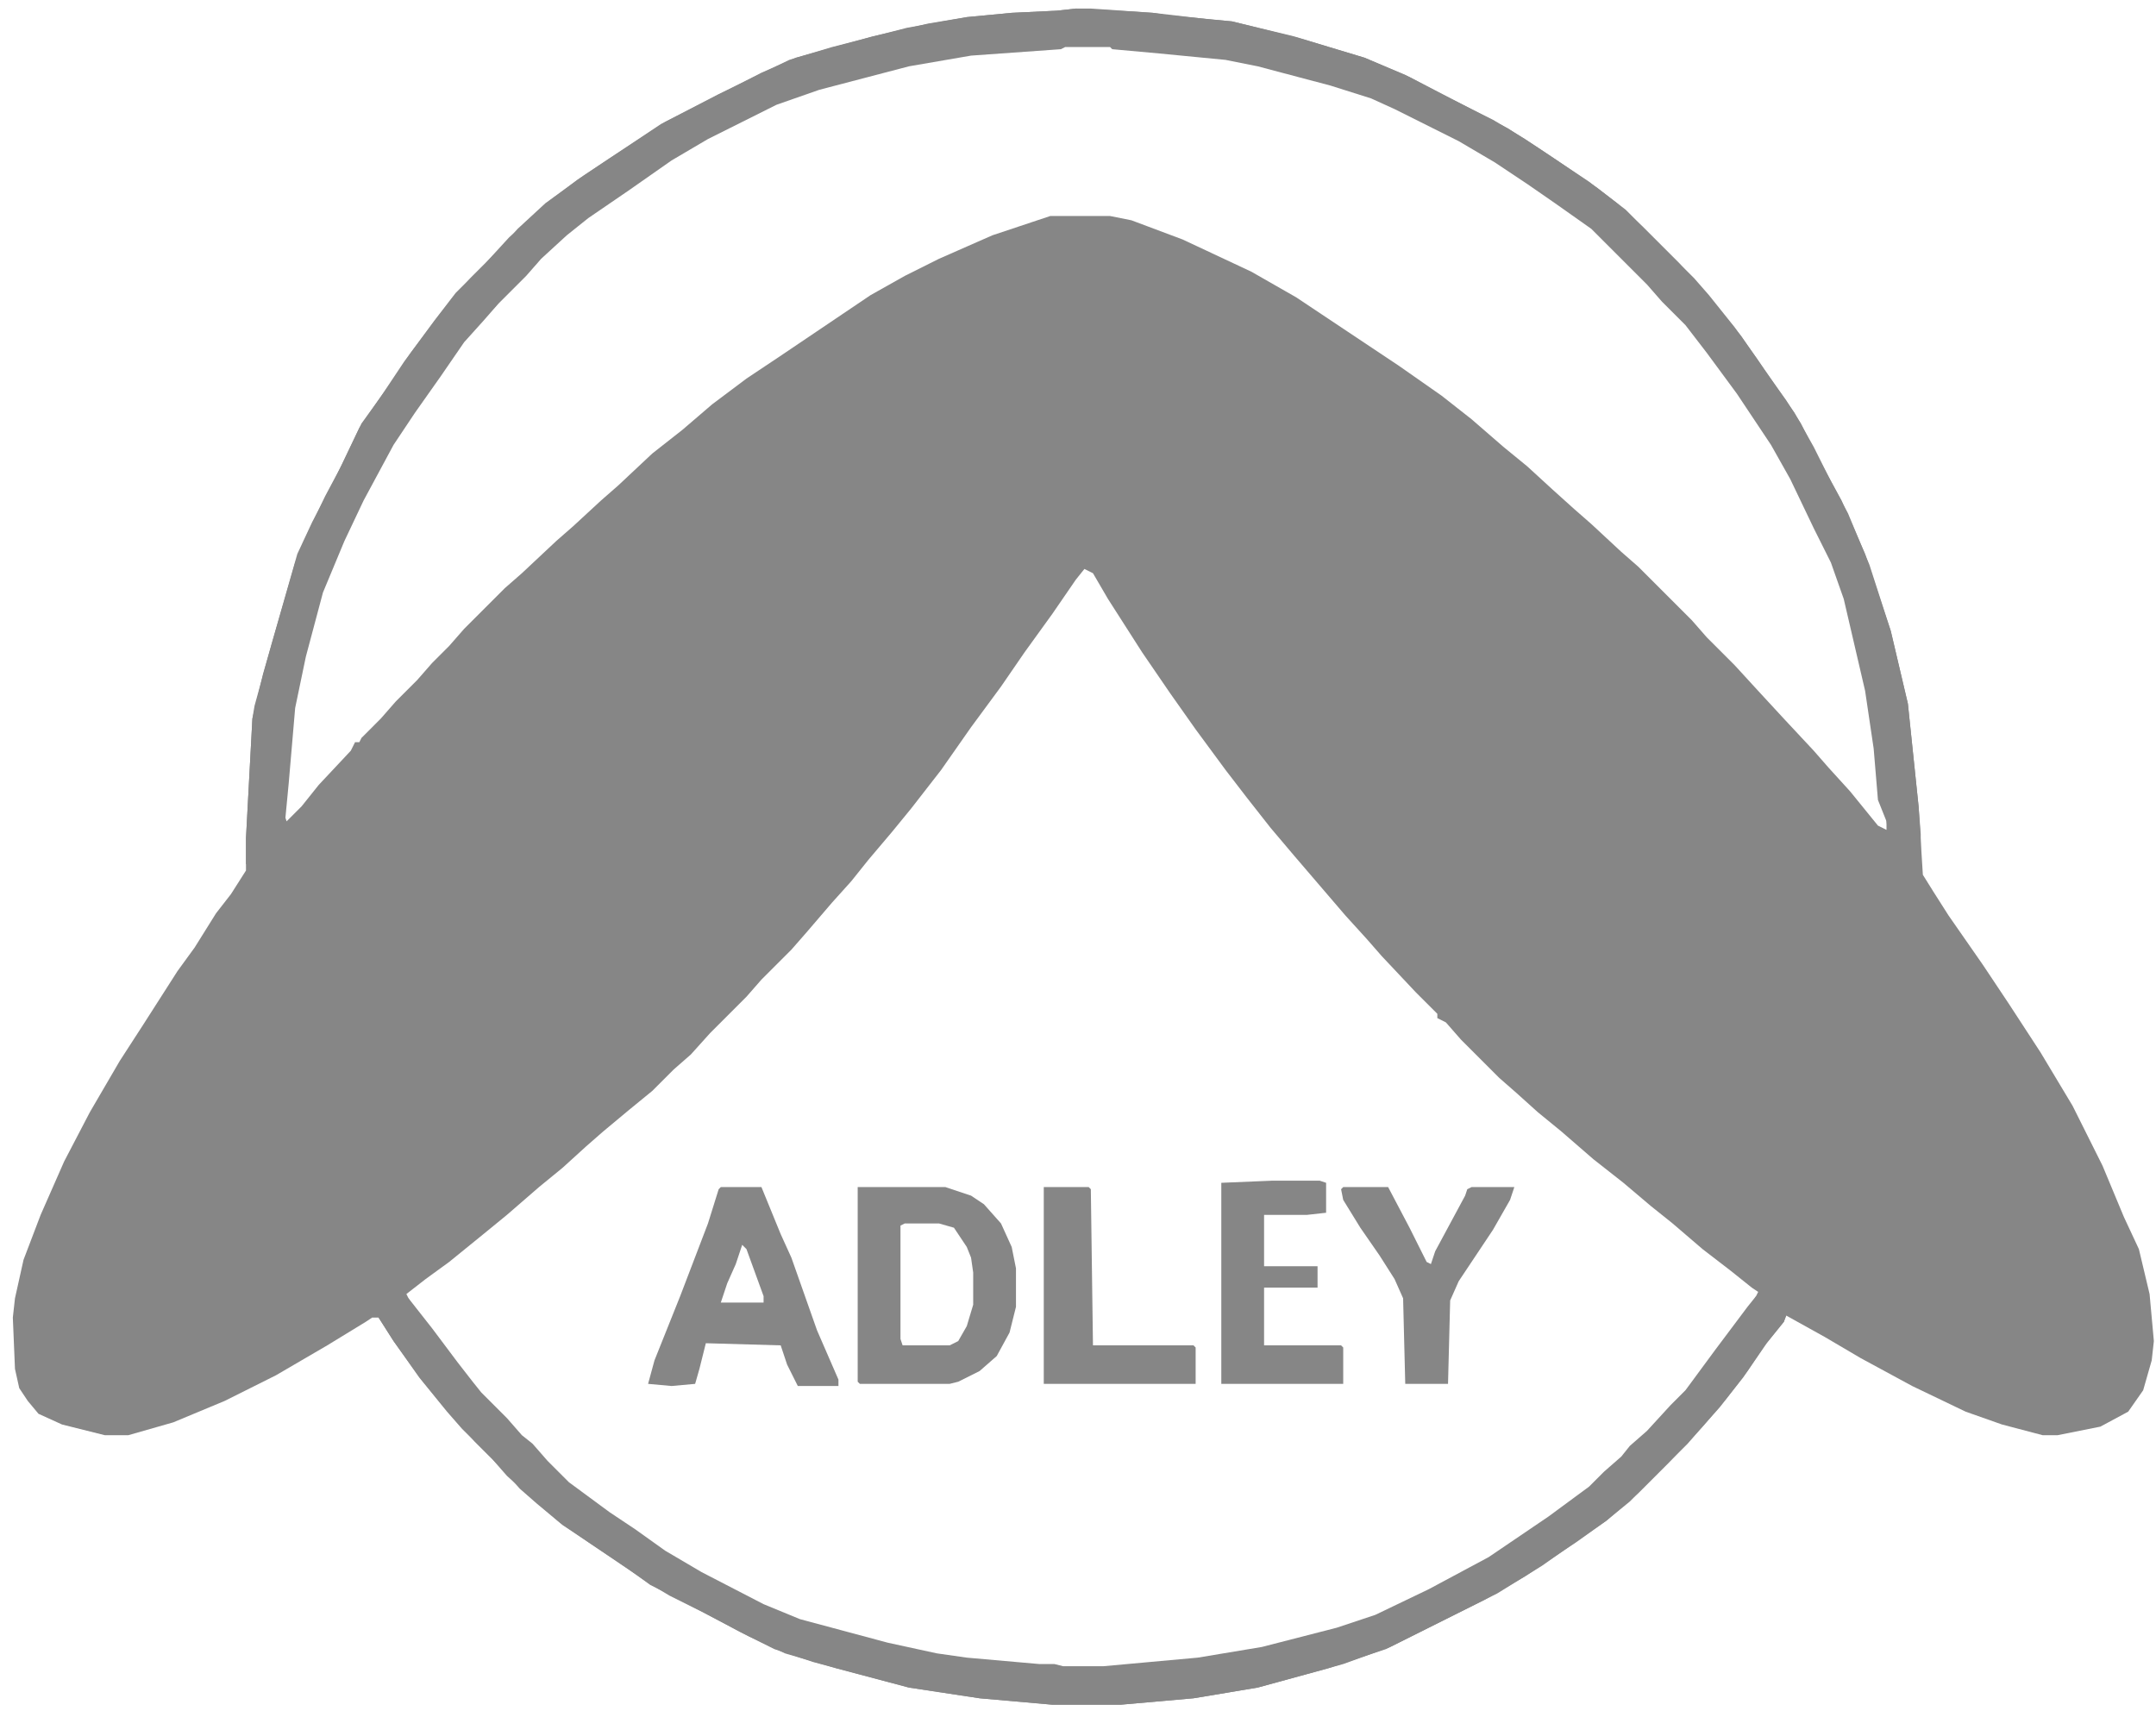 <svg width="126" height="100" viewBox="0 0 126 100" fill="none" xmlns="http://www.w3.org/2000/svg">
<path d="M0 0H126V100H0V0Z" fill="#868686"/>
<path d="M0 0H126V100H0V0ZM62.875 0.5L61.75 0.625L59.125 0.75L56.5 1L53 1.625L48.625 2.75L46.125 3.5L42 5.5L38.625 7.25L33.75 10.5L32.25 11.625L29.75 13.875L28.375 15.375L26.625 17.125L25.375 18.75L23.625 21.125L22.375 23L21 25L19.625 27.875L18.25 30.5L17.375 32.375L15.875 37.625L14.875 41.25L14.75 42L14.375 49V50.875L13.5 52.25L12.625 53.375L11.375 55.375L10.375 56.75L8.375 59.875L7 62L5.25 65L3.75 67.875L2.375 71L1.375 73.625L0.875 75.875L0.75 77L0.875 80L1.125 81.125L1.625 81.875L2.25 82.625L3.625 83.25L6.125 83.875H7.5L10.125 83.125L13.125 81.875L16.125 80.375L19.125 78.625L21.375 77.25L21.75 77H22.125L23 78.375L24.625 80.625L25.75 82L26.875 83.25L27.75 84.25L29.5 86L30.375 87L31.375 87.875L32.875 89.125L34.375 90.125L37.875 92.5L39.125 93.25L41.125 94.25L43.75 95.625L45.875 96.625L48.875 97.5L53.125 98.625L57.25 99.25L61.5 99.625H65.5L69.75 99.25L73.5 98.625L78.5 97.25L81.25 96.25L87.5 93.125L90.125 91.5L92.25 90L93.875 88.875L95.75 87.25L98.625 84.375L99.5 83.375L100.5 82.25L101.875 80.5L103.25 78.5L104.25 77.25L104.375 76.875L106.625 78.125L108.75 79.375L111.75 81L114.875 82.5L117 83.25L119.375 83.875H120.25L122.75 83.375L124.375 82.5L125.25 81.25L125.75 79.5L125.875 78.375L125.625 75.625L125 73L124.125 71.125L122.875 68.125L121.125 64.625L119.25 61.5L117.375 58.625L115.875 56.375L113.875 53.5L113 52.125L112.375 51.125L112.125 47.125L111.5 41.125L110.5 36.875L109 32.375L107.625 29.25L106.125 26.5L105.25 24.75L104.375 23.375L103.125 21.625L101.75 19.625L100.125 17.625L99.25 16.625L98.125 15.375L95 12.25L93.375 11L91 9.375L89.125 8.125L87.25 7L84.25 5.5L82.125 4.375L79.75 3.375L75.625 2.125L72 1.25L68.125 0.875L67.375 0.75L63.75 0.5H62.875Z" fill="white"/>
<path d="M63.375 33.25L63.875 33.5L64.75 35L66.75 38.125L68.375 40.5L69.875 42.625L71.625 45L72.875 46.625L74.25 48.375L75.625 50L78.625 53.5L79.875 54.875L80.75 55.875L82.75 58L84 59.25V59.5L84.5 59.75L85.375 60.75L87.625 63L88.625 63.875L89.875 65L91.25 66.125L93.125 67.75L94.875 69.125L96.5 70.5L97.75 71.5L99.5 73L101.125 74.25L102.375 75.25L102.75 75.5L102.5 76L99 80.75L97.625 82.25L96.75 83.125L95.875 84.125L95.25 84.625L94.375 85.625L92.75 87.125L89.25 89.625L86.75 91.25L83.5 93L80.375 94.5L78.125 95.25L73.75 96.375L70 97L65.75 97.375L64.5 97.5H62.125L61.25 97.375L59 97.25L55.75 96.875L52.875 96.375L47.625 95L45.75 94.375L42.875 93L40.125 91.5L38.125 90.25L34.625 87.75L33 86.5L29.625 83.125L28.75 82.125L28.125 81.5L26.75 79.875L25.25 77.75L24.125 76.375L23.75 75.625L24.875 74.75L26.25 73.75L28.25 72.125L29.625 71L31.5 69.375L32.875 68.25L34.25 67L35.25 66.125L36.75 64.875L38.125 63.75L39.375 62.5L40.375 61.625L41.5 60.375L43.625 58.25L44.5 57.25L46.25 55.5L47.125 54.5L48.625 52.75L49.75 51.5L50.75 50.25L52.125 48.625L53.25 47.25L55 45L56.75 42.5L58.5 40.125L59.875 38.125L61.5 35.875L62.875 33.875L63.375 33.25Z" fill="white"/>
<path d="M62.25 2.625H64.875L65 2.75L70.5 3.25L72.875 3.625L76.375 4.5L79.375 5.375L81.375 6.125L86.625 8.875L89.25 10.625L90.875 11.75L92.625 13L93.875 14.125L94.5 14.625L95.375 15.625L97.125 17.375L98 18.375L98.875 19.25L100.625 21.625L102.25 23.875L104 26.625L105.75 30L106.875 32.5L107.375 33.5L108 35.5L109.25 41L109.75 44.75L109.875 46.75L110.25 47.875V48.5L109.75 48.25L108.125 46.25L106.875 44.875L106 43.875L104.25 42L102.75 40.375L101.375 38.875L99.75 37.25L98.875 36.25L95.75 33.125L94.75 32.25L93 30.625L92 29.75L90.75 28.625L89.25 27.25L87.875 26.125L86 24.5L84.25 23.125L81.75 21.375L75.75 17.375L73.125 15.875L69.125 14L66.125 12.875L64.875 12.625H61.375L58 13.75L54.875 15.125L52.875 16.125L50.875 17.25L45.5 20.875L43.625 22.125L41.625 23.625L39.875 25.125L38.125 26.5L36.125 28.375L35.125 29.25L33.5 30.75L32.5 31.625L30.5 33.5L29.5 34.375L27.125 36.75L26.25 37.75L25.25 38.75L24.375 39.75L23.125 41L22.25 42L21.125 43.125L21 43.375H20.75L20.5 43.875L18.625 45.875L17.625 47.125L16.75 48L16.625 47.625L17 42.375L17.375 40L18.5 35.5L19.25 33.375L20.875 29.75L22.25 27.125L23.25 25.375L26.25 21.125L27.5 19.375L28.875 18L29.75 17L31.375 15.375L32.25 14.375L33.5 13.25L35.625 11.75L38 10.125L39.875 8.875L42.625 7.375L45.375 6L48.75 4.875L53.75 3.625L56.75 3.125L62 2.75L62.25 2.625Z" fill="white"/>
<path d="M62.875 0.5L65.375 0.625L67.375 0.75L70.625 1.125L72 1.25L76 2.25L79.75 3.375L82.375 4.5L85.75 6.25L88.125 7.5L89.875 8.625L92.875 10.625L94.5 11.875L96 13.25L99 16.25L99.875 17.25L101.375 19.125L102.625 20.875L104 22.875L104.875 24.125L106 26.125L107 28.125L108 30L109.25 33L110.5 36.875L111.5 41.125L112.125 47.125L112.25 48.75V50.875L111.875 50.75L111 49.75L110.375 48.875L110.25 48L109.75 46.75L109.5 43.75L109 40.375L107.75 35L107 32.875L106 30.875L104.625 28L103.5 26L101.5 23L99.75 20.625L98.5 19L97.125 17.625L96.25 16.625L93 13.375L90.875 11.875L89.25 10.75L87.375 9.5L85.25 8.25L81.5 6.375L80.125 5.75L77.75 5L73.5 3.875L71.625 3.5L67.75 3.125L65 2.875L64.875 2.75H62.25L62 2.875L56.75 3.25L53.125 3.875L47.875 5.25L45.375 6.125L41.375 8.125L39.25 9.375L36.75 11.125L34.375 12.75L33.125 13.75L31.625 15.125L30.75 16.125L29.125 17.75L28.25 18.75L27.125 20L25.75 22L24.25 24.125L23 26L21.25 29.25L20.125 31.625L18.875 34.625L17.875 38.375L17.25 41.375L16.875 45.75L16.625 48.375L15.25 50L14.75 50.625L14.375 50.5V49L14.75 42L15.375 39.375L17.25 32.875L17.75 31.625L19 29L20 27.125L21.125 24.75L22.75 22.5L24 20.625L25.5 18.625L26.375 17.5L27.5 16.25L29.375 14.375L30.25 13.375L31.875 11.875L34.125 10.25L35.625 9.25L38.875 7.125L44.5 4.25L46.5 3.375L51 2.125L54.25 1.375L56.5 1L59.125 0.75L61.75 0.625L62.875 0.5Z" fill="#868686"/>
<path d="M102.625 75.75L103.125 75.875L104.125 76.5L104.5 76.625L104.25 77.25L103.125 78.625L102.125 80.125L100.875 81.75L99.5 83.375L97.5 85.5L95.25 87.75L93.875 88.875L92.125 90.125L89.125 92.125L86.75 93.5L81 96.375L77.625 97.5L73.5 98.625L69.75 99.25L65.5 99.625H61.5L57.25 99.25L53.125 98.625L47.5 97.125L45.25 96.375L43.25 95.375L39.75 93.5L38 92.625L36.625 91.625L34.375 90.125L32.75 89L31 87.5L29.625 86.25L28.75 85.25L27 83.5L26.125 82.5L24.5 80.5L23 78.375L22.125 77L22.25 76.5L23.25 75.875H23.875L25.25 77.625L26.75 79.625L27.625 80.75L28.125 81.375L29.625 82.875L30.5 83.875L31.125 84.375L32 85.375L33.25 86.625L35.625 88.375L37.125 89.375L38.875 90.625L41 91.875L44.625 93.75L46.75 94.625L51.875 96L54.75 96.625L56.5 96.875L60.75 97.25H61.625L62.125 97.375H64.5L70 96.875L73.75 96.25L78.125 95.125L80.375 94.375L83.5 92.875L87 91L90.5 88.625L92.875 86.875L93.75 86L94.75 85.125L95.25 84.5L96.25 83.625L97.625 82.125L98.5 81.25L100.25 78.875L102.125 76.375L102.625 75.75Z" fill="#868686"/>
<path d="M50.125 69.375H55.25L56.75 69.875L57.5 70.375L58.5 71.5L59.125 72.875L59.375 74.125V76.375L59 77.875L58.25 79.25L57.25 80.125L56 80.75L55.5 80.875H50.25L50.125 80.75V69.375Z" fill="#868686"/>
<path d="M42.125 69.375H44.5L45.625 72.125L46.25 73.5L47.75 77.75L49 80.625V81H46.625L46 79.75L45.625 78.625L41.25 78.5L40.875 80L40.625 80.875L39.25 81L37.875 80.875L38.25 79.5L39.75 75.75L41.375 71.5L42 69.5L42.125 69.375Z" fill="#868686"/>
<path d="M74.375 69H77.125L77.5 69.125V70.875L76.375 71H73.875V74H77V75.25H73.875V78.625H78.375L78.5 78.75V80.875H71.375V69.125L74.375 69Z" fill="#868686"/>
<path d="M61 69.375H63.625L63.75 69.5L63.875 78.625H69.75L69.875 78.75V80.875H61V69.375Z" fill="#868686"/>
<path d="M78.5 69.375H81.125L82.375 71.75L83.375 73.75L83.625 73.875L83.875 73.125L85.625 69.875L85.75 69.5L86 69.375H88.5L88.25 70.125L87.25 71.875L85.25 74.875L84.75 76L84.625 80.875H82.125L82 75.875L81.5 74.75L80.625 73.375L79.5 71.75L78.5 70.125L78.375 69.5L78.5 69.375Z" fill="#868686"/>
<path d="M52.875 71.5H54.875L55.75 71.75L56.5 72.875L56.75 73.5L56.875 74.375V76.25L56.5 77.5L56 78.375L55.5 78.625H52.75L52.625 78.25V71.625L52.875 71.5Z" fill="white"/>
<path d="M43.375 72.75L43.625 73L44.625 75.75V76.125H42.125L42.5 75L43 73.875L43.375 72.75Z" fill="white"/>
</svg>
